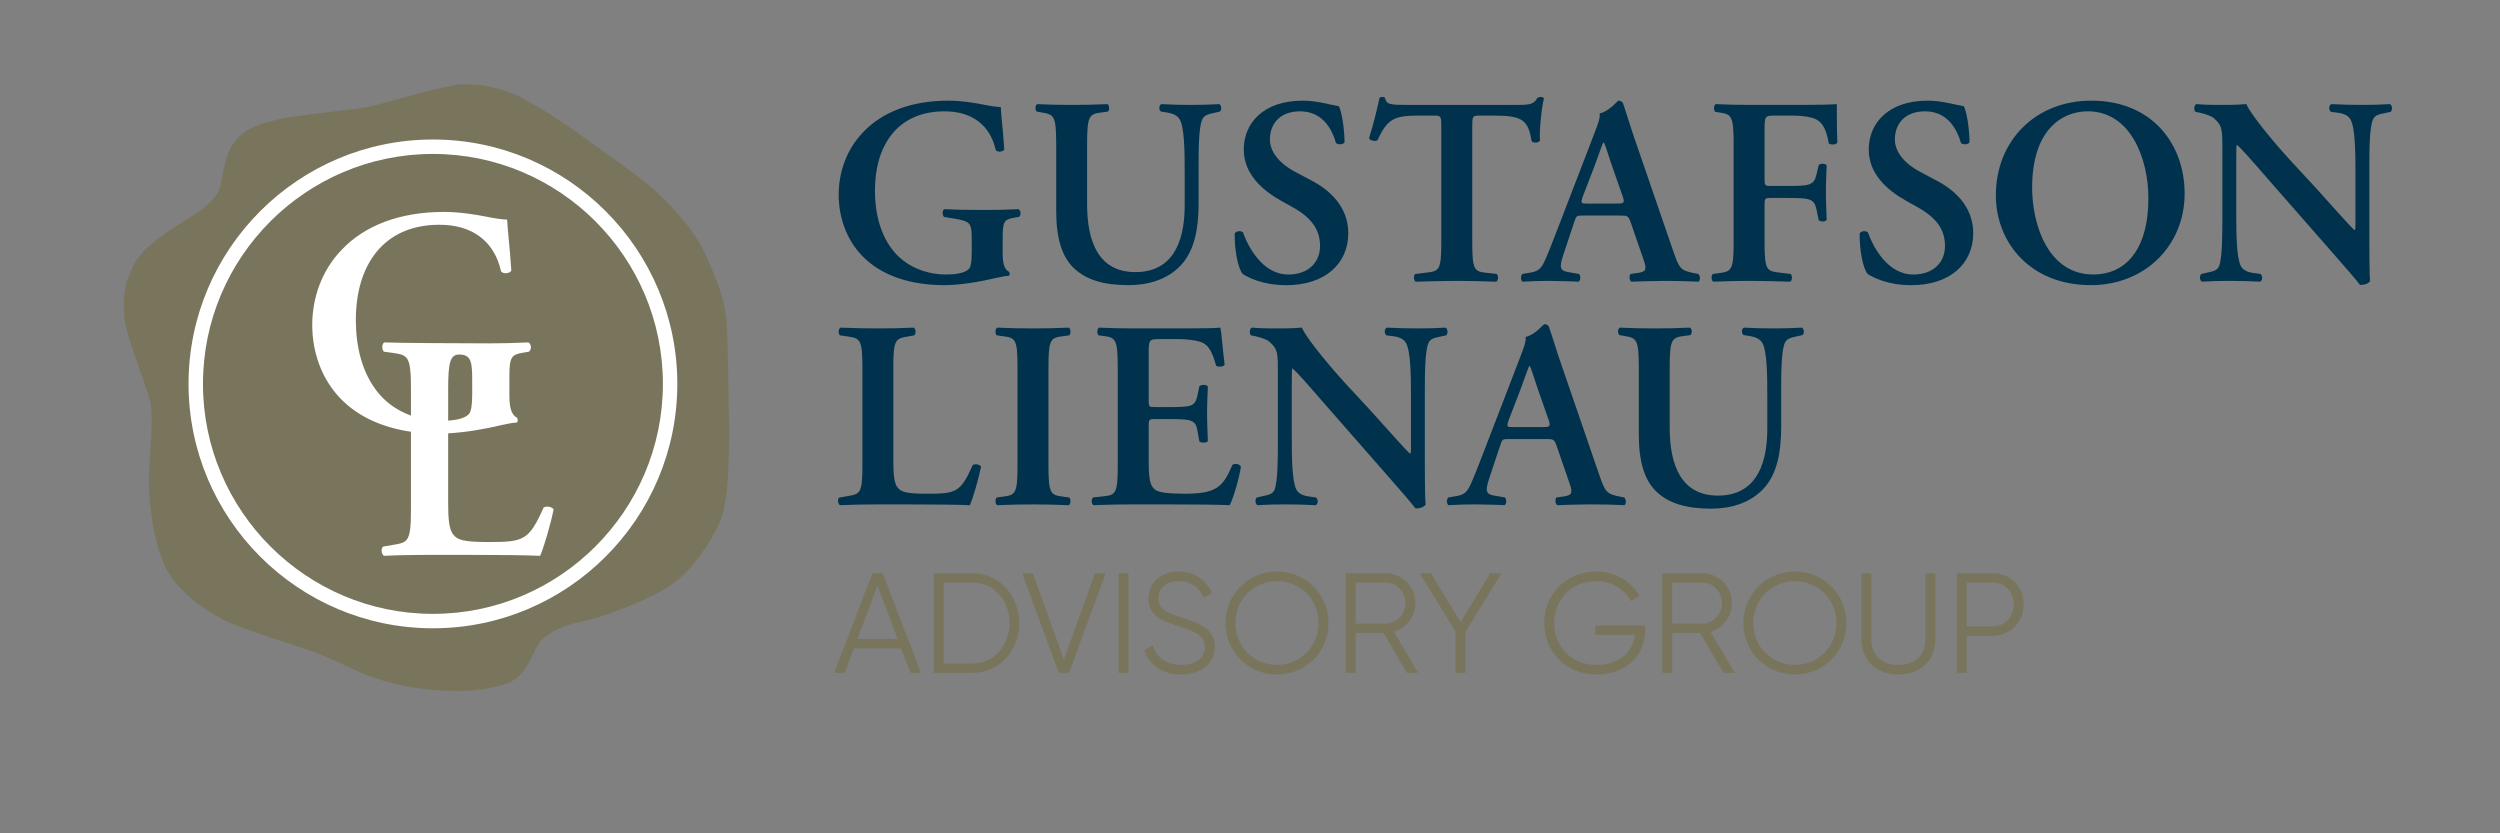 <?xml version="1.0" encoding="UTF-8"?><svg id="uuid-db93e71c-32e7-4ce3-8c64-992dd9575d62" xmlns="http://www.w3.org/2000/svg" width="210" height="70" viewBox="0 0 210 70"><rect x="0" y="0" width="210" height="70" fill="#808080" stroke="none"/><rect width="210" height="70" fill="none" stroke-width="0"/><path d="M84.224,21.265c0,.785.111,1.367.537,1.568.067.089.067.269-.022.335-.246,0-.65.09-1.076.18-1.389.335-3.069.604-4.345.604-2.687,0-5.219-.715-6.898-2.463-1.321-1.367-1.971-3.247-1.971-5.128s.65-3.808,2.061-5.263c1.589-1.68,4.03-2.643,7.143-2.643,1.053,0,2.196.178,2.98.335.515.113,1.165.202,1.433.202.022.672.18,1.813.291,3.561-.111.224-.604.246-.717.045-.493-2.172-2.083-3.248-4.3-3.248-3.941,0-5.845,2.845-5.845,6.652,0,1.792.402,3.718,1.612,5.152,1.211,1.433,3.002,1.904,4.324,1.904,1.074,0,1.724-.18,1.993-.515.134-.202.202-.605.202-1.411v-.807c0-1.589-.022-1.724-1.524-1.971l-.806-.135c-.157-.156-.157-.537.022-.649.874.045,1.948.067,3.494.067,1.008,0,1.769-.022,2.732-.067.224.111.246.493.045.649l-.402.068c-.829.134-.963.313-.963,1.68v1.298Z" fill="#00324d" stroke-width="0"/><path d="M88.719,12.039c0-2.374-.202-2.42-1.255-2.598l-.38-.068c-.157-.156-.135-.537.045-.626.896.045,1.904.067,2.889.067,1.008,0,2.015-.022,3.002-.067.178.089.2.47.045.626l-.493.068c-1.053.134-1.255.224-1.255,2.598v5.128c0,3.091.941,5.689,4.054,5.689,2.935,0,4.144-2.217,4.144-5.622v-2.799c0-1.68-.022-3.763-.426-4.413-.202-.335-.559-.493-1.12-.582l-.448-.068c-.2-.156-.178-.559.046-.626.761.045,1.612.067,2.485.067.941,0,1.545-.022,2.374-.067.18.111.224.47.045.626l-.493.113c-.426.089-.828.18-.985.537-.313.672-.313,2.643-.313,4.413v2.665c0,2.037-.315,3.919-1.479,5.173-1.163,1.255-2.843,1.68-4.389,1.68-2.106,0-3.583-.447-4.613-1.433-1.008-.963-1.478-2.53-1.478-4.793v-5.688Z" fill="#00324d" stroke-width="0"/><path d="M104.387,23.013c-.402-.47-.694-2.016-.672-3.405.135-.224.516-.246.694-.089.404,1.143,1.613,3.539,3.808,3.539,1.702,0,2.665-1.031,2.665-2.396,0-1.278-.604-2.307-2.284-3.248l-.963-.537c-1.68-.941-3.158-2.307-3.158-4.322,0-2.217,1.657-4.098,4.926-4.098,1.165,0,2.016.269,3.069.47.246.493.47,1.971.47,3.023-.111.202-.515.224-.717.068-.335-1.165-1.12-2.666-3.024-2.666-1.791,0-2.53,1.165-2.53,2.352,0,.941.65,1.948,2.128,2.733l1.389.739c1.456.761,3.067,2.15,3.067,4.412,0,2.554-1.948,4.367-5.195,4.367-2.061,0-3.226-.671-3.674-.939Z" fill="#00324d" stroke-width="0"/><path d="M121.069,10.694c0-.941-.022-.985-.605-.985h-1.254c-2.061,0-2.665.246-3.494,2.061-.156.134-.626.067-.717-.157.381-1.209.717-2.598.874-3.382.045-.068.135-.09.246-.09.089,0,.18.022.224.09.113.559.426.582,1.948.582h9.138c1.098,0,1.433-.067,1.703-.582.089-.046.178-.09.269-.09.134,0,.246.045.291.113-.224.918-.404,2.845-.335,3.561-.113.178-.494.224-.694.067-.292-1.747-.717-2.172-3.113-2.172h-1.278c-.582,0-.604.045-.604.985v9.676c0,2.373.202,2.441,1.254,2.552l.806.09c.157.156.135.559-.045.649-1.298-.045-2.307-.067-3.293-.067s-2.037.022-3.471.067c-.18-.089-.202-.537-.045-.649l.941-.113c1.052-.134,1.254-.157,1.254-2.53v-9.676Z" fill="#00324d" stroke-width="0"/><path d="M132.977,18.108c-.582,0-.559,0-.761.605l-.896,2.687c-.448,1.321-.157,1.367.672,1.5l.65.113c.156.156.134.559-.046.649-.717-.045-1.567-.045-2.485-.067-.739,0-1.433.022-2.217.067-.157-.111-.18-.448-.022-.649l.671-.113c.65-.111.896-.291,1.233-1.03.269-.583.626-1.524,1.097-2.733l3.069-7.973c.269-.717.493-1.254.426-1.635.783-.157,1.522-1.074,1.567-1.074.18,0,.292.067.381.178.359,1.009.65,2.061,1.008,3.069l3.226,9.384c.515,1.502.626,1.635,1.769,1.859l.337.068c.178.156.178.537.022.649-.918-.045-1.748-.067-2.913-.067-.963,0-1.948.045-2.732.067-.18-.111-.202-.515-.067-.649l.493-.068c.806-.111.918-.246.582-1.187l-1.052-3.045c-.202-.605-.291-.605-.918-.605h-3.091ZM135.777,17.1c.626,0,.717-.045.537-.583l-.941-2.687c-.404-1.187-.537-1.702-.65-1.859h-.045c-.089.157-.313.807-.694,1.859l-1.008,2.62c-.224.65-.18.65.359.65h2.441Z" fill="#00324d" stroke-width="0"/><path d="M151.134,8.813c1.433,0,2.687-.022,3.158-.067,0,.493,0,2.172.046,3.224-.09.18-.493.224-.717.09-.224-1.3-.583-1.948-1.433-2.172-.605-.157-1.165-.18-1.881-.18h-1.143c-.941,0-.941.045-.941,1.298v4.009c0,.559.022.605.537.605h1.322c1.948,0,2.284-.046,2.508-.985l.18-.763c.135-.156.559-.156.672.022-.022.583-.067,1.411-.067,2.241s.045,1.635.067,2.33c-.113.178-.537.178-.672.022l-.18-.874c-.202-.941-.559-.985-2.508-.985h-1.322c-.515,0-.537.045-.537.604v3.137c0,2.373.202,2.396,1.254,2.53l.941.113c.157.156.135.559-.045.649-1.433-.045-2.441-.067-3.426-.067s-1.994.022-3.024.067c-.18-.089-.202-.493-.045-.649l.493-.068c1.052-.134,1.254-.202,1.254-2.575v-8.332c0-2.374-.202-2.442-1.254-2.598l-.291-.045c-.157-.157-.135-.561.045-.65.783.045,1.791.067,2.778.067h4.232Z" fill="#00324d" stroke-width="0"/><path d="M156.884,23.013c-.402-.47-.694-2.016-.672-3.405.135-.224.516-.246.694-.089.404,1.143,1.613,3.539,3.808,3.539,1.702,0,2.665-1.031,2.665-2.396,0-1.278-.604-2.307-2.284-3.248l-.963-.537c-1.68-.941-3.158-2.307-3.158-4.322,0-2.217,1.657-4.098,4.926-4.098,1.165,0,2.016.269,3.069.47.246.493.47,1.971.47,3.023-.111.202-.515.224-.717.068-.335-1.165-1.12-2.666-3.024-2.666-1.791,0-2.53,1.165-2.53,2.352,0,.941.65,1.948,2.128,2.733l1.389.739c1.456.761,3.067,2.15,3.067,4.412,0,2.554-1.948,4.367-5.195,4.367-2.061,0-3.226-.671-3.674-.939Z" fill="#00324d" stroke-width="0"/><path d="M183.509,16.248c0,4.413-3.359,7.704-7.884,7.704-5.061,0-7.973-3.56-7.973-7.547,0-4.569,3.315-7.95,8.017-7.95,5.174,0,7.839,3.717,7.839,7.793ZM170.699,15.756c0,3.091,1.321,7.302,5.15,7.302,2.554,0,4.615-1.904,4.615-6.406,0-3.382-1.524-7.302-5.085-7.302-2.239,0-4.68,1.635-4.68,6.406Z" fill="#00324d" stroke-width="0"/><path d="M199.023,19.787c0,.672,0,3.315.067,3.83-.18.246-.582.335-.852.313-.358-.47-.917-1.119-2.53-2.956l-5.241-5.98c-1.433-1.657-2.172-2.485-2.554-2.822-.067,0-.067.246-.067,1.433v4.367c0,1.68.022,3.741.404,4.413.2.335.582.493,1.141.559l.493.068c.202.156.18.582-.045.649-.828-.045-1.702-.067-2.552-.067-.941,0-1.546.022-2.33.067-.18-.111-.224-.493-.045-.649l.493-.113c.426-.089.828-.157.985-.515.291-.694.291-2.643.291-4.413v-5.308c0-1.747.022-2.106-.739-2.754-.246-.202-.874-.381-1.187-.448l-.335-.067c-.157-.135-.135-.583.089-.65.852.089,2.083.067,2.643.067.47,0,1.008-.022,1.546-.067.38.963,2.821,3.785,3.606,4.636l2.239,2.419c.941,1.031,3.024,3.405,3.248,3.539.067-.067.067-.18.067-.537v-4.367c0-1.68-.022-3.741-.426-4.413-.202-.335-.559-.493-1.12-.559l-.515-.067c-.202-.157-.18-.583.045-.65.874.045,1.703.067,2.576.067.963,0,1.546-.022,2.352-.067.18.111.224.493.045.65l-.515.111c-.426.089-.806.157-.963.515-.313.694-.313,2.643-.313,4.413v5.352Z" fill="#00324d" stroke-width="0"/><path d="M75.042,38.675c0,1.119.045,1.926.381,2.306.269.315.626.493,2.419.493,2.485,0,2.845-.111,3.874-2.419.224-.111.582-.045.694.135-.18.941-.672,2.643-.941,3.247-.941-.045-2.867-.067-5.376-.067h-2.328c-1.143,0-2.263.022-3.204.067-.178-.089-.246-.537-.045-.649l.672-.113c1.052-.18,1.254-.202,1.254-2.531v-8.33c0-2.33-.202-2.396-1.254-2.554l-.628-.089c-.156-.113-.156-.561.045-.65,1.12.045,2.128.067,3.159.067.985,0,1.993-.022,2.978-.067.202.089.224.537.045.65l-.493.089c-1.052.18-1.254.224-1.254,2.554v7.861Z" fill="#00324d" stroke-width="0"/><path d="M88.07,39.144c0,2.374.202,2.442,1.254,2.576l.493.068c.157.156.135.559-.045.649-.985-.045-1.993-.067-2.978-.067s-2.039.022-3.024.067c-.18-.089-.202-.493-.045-.649l.493-.068c1.052-.134,1.254-.202,1.254-2.576v-8.33c0-2.374-.202-2.442-1.254-2.576l-.493-.067c-.157-.157-.135-.561.045-.65.985.045,1.993.067,3.024.067.985,0,1.993-.022,2.978-.067.18.089.202.493.045.65l-.493.067c-1.052.134-1.254.202-1.254,2.576v8.33Z" fill="#00324d" stroke-width="0"/><path d="M93.89,30.813c0-2.374-.202-2.465-1.254-2.598l-.359-.045c-.156-.157-.134-.561.046-.65.85.045,1.904.067,2.889.067h4.278c1.433,0,2.732-.022,3.023-.067.09.38.224,2.15.359,3.113-.09.18-.539.224-.717.089-.359-1.298-.694-1.836-1.411-2.037-.515-.135-1.187-.202-1.792-.202h-1.5c-.963,0-.963.045-.963,1.321v3.785c0,.583.022.605.537.605h1.076c1.948,0,2.284-.022,2.485-.985l.157-.763c.18-.156.604-.156.717.024-.022.604-.067,1.41-.067,2.239,0,.852.045,1.635.067,2.352-.113.156-.537.156-.717.022l-.157-.896c-.156-.941-.537-.985-2.485-.985h-1.076c-.515,0-.537.045-.537.605v2.843c0,1.143.045,1.95.381,2.33.269.315.649.47,2.53.493,2.845.022,3.337-.604,4.121-2.419.202-.157.583-.089.717.135-.134.941-.626,2.643-.939,3.247-.987-.045-2.913-.067-5.533-.067h-2.552c-.985,0-2.352.022-3.359.067-.18-.089-.202-.493-.046-.649l.829-.09c1.052-.111,1.254-.18,1.254-2.554v-8.33Z" fill="#00324d" stroke-width="0"/><path d="M119.686,38.562c0,.672,0,3.315.067,3.83-.18.246-.582.337-.852.313-.358-.47-.917-1.119-2.53-2.956l-5.241-5.98c-1.433-1.657-2.172-2.485-2.554-2.822-.067,0-.067.246-.067,1.433v4.367c0,1.681.022,3.741.404,4.413.2.335.582.493,1.141.559l.493.068c.202.156.18.582-.045.649-.828-.045-1.702-.067-2.552-.067-.941,0-1.546.022-2.33.067-.18-.111-.224-.493-.045-.649l.493-.113c.426-.089.828-.157.985-.515.291-.694.291-2.643.291-4.413v-5.308c0-1.747.022-2.106-.739-2.754-.246-.202-.874-.381-1.187-.448l-.335-.067c-.157-.135-.135-.583.089-.65.852.089,2.083.067,2.643.067.47,0,1.008-.022,1.546-.067.38.963,2.821,3.785,3.606,4.636l2.239,2.419c.941,1.031,3.024,3.405,3.248,3.539.067-.067.067-.18.067-.537v-4.367c0-1.68-.022-3.741-.426-4.413-.202-.335-.559-.493-1.12-.559l-.515-.067c-.202-.157-.18-.583.045-.65.874.045,1.703.067,2.576.067.963,0,1.546-.022,2.352-.067.18.111.224.493.045.65l-.515.111c-.426.089-.806.157-.963.515-.313.694-.313,2.643-.313,4.413v5.352Z" fill="#00324d" stroke-width="0"/><path d="M126.755,36.882c-.582,0-.559,0-.761.605l-.896,2.687c-.448,1.321-.157,1.367.672,1.5l.65.113c.156.156.134.559-.046.649-.717-.045-1.567-.045-2.485-.067-.739,0-1.433.022-2.217.067-.157-.111-.18-.448-.022-.649l.671-.113c.65-.111.896-.291,1.233-1.03.269-.583.626-1.524,1.097-2.733l3.069-7.973c.269-.717.493-1.254.426-1.635.783-.157,1.522-1.074,1.567-1.074.18,0,.292.067.381.178.358,1.009.65,2.061,1.008,3.069l3.226,9.385c.515,1.5.626,1.634,1.769,1.858l.337.068c.178.156.178.537.022.649-.918-.045-1.748-.067-2.913-.067-.963,0-1.948.045-2.732.067-.18-.111-.202-.515-.067-.649l.493-.068c.806-.111.918-.246.582-1.187l-1.052-3.045c-.202-.605-.291-.605-.918-.605h-3.091ZM129.555,35.875c.626,0,.717-.045.537-.583l-.941-2.687c-.404-1.187-.537-1.702-.65-1.859h-.045c-.089.157-.313.807-.694,1.859l-1.008,2.62c-.224.65-.18.65.359.65h2.441Z" fill="#00324d" stroke-width="0"/><path d="M137.657,30.813c0-2.374-.202-2.419-1.255-2.598l-.38-.068c-.157-.156-.135-.537.045-.626.896.045,1.904.067,2.889.067,1.008,0,2.015-.022,3.002-.067.178.089.2.47.045.626l-.493.068c-1.053.134-1.255.224-1.255,2.598v5.128c0,3.091.941,5.689,4.054,5.689,2.935,0,4.144-2.217,4.144-5.622v-2.799c0-1.68-.022-3.763-.426-4.413-.202-.335-.559-.493-1.12-.582l-.448-.068c-.2-.156-.178-.559.046-.626.761.045,1.612.067,2.485.067.941,0,1.545-.022,2.374-.067.18.111.224.47.045.626l-.493.113c-.426.089-.828.18-.985.537-.313.672-.313,2.643-.313,4.413v2.665c0,2.037-.315,3.919-1.479,5.173-1.163,1.255-2.843,1.681-4.389,1.681-2.106,0-3.583-.448-4.613-1.433-1.008-.964-1.478-2.531-1.478-4.794v-5.688Z" fill="#00324d" stroke-width="0"/><path d="M71.73,54.463l-.777,2.057h-.885l3.217-8.372h.86l3.217,8.372h-.885l-.777-2.057h-3.972ZM73.716,49.189l-1.687,4.485h3.373l-1.687-4.485Z" fill="#79755d" stroke-width="0"/><path d="M85.614,52.334c0,2.309-1.639,4.186-3.947,4.186h-3.229v-8.372h3.229c2.307,0,3.947,1.879,3.947,4.186ZM84.8,52.334c0-1.877-1.268-3.396-3.133-3.396h-2.392v6.793h2.392c1.865,0,3.133-1.52,3.133-3.397Z" fill="#79755d" stroke-width="0"/><path d="M86.761,48.148l2.608,7.26,2.607-7.26h.909l-3.085,8.372h-.861l-3.085-8.372h.909Z" fill="#79755d" stroke-width="0"/><path d="M94.796,56.52h-.838v-8.372h.838v8.372Z" fill="#79755d" stroke-width="0"/><path d="M96.113,54.619l.717-.419c.299,1.005,1.088,1.65,2.405,1.65,1.268,0,1.973-.611,1.973-1.507,0-.969-.825-1.28-2.057-1.687-1.364-.454-2.679-.813-2.679-2.356,0-1.471,1.183-2.296,2.57-2.296,1.376,0,2.332.814,2.762,1.806l-.706.394c-.31-.753-.956-1.386-2.057-1.386-1.005,0-1.734.526-1.734,1.446,0,.91.718,1.197,1.854,1.567,1.52.502,2.882.934,2.882,2.488,0,1.435-1.148,2.344-2.822,2.344-1.542,0-2.679-.777-3.109-2.044Z" fill="#79755d" stroke-width="0"/><path d="M102.94,52.334c0-2.392,1.89-4.329,4.329-4.329s4.329,1.937,4.329,4.329-1.89,4.329-4.329,4.329-4.329-1.937-4.329-4.329ZM110.761,52.334c0-1.95-1.507-3.515-3.492-3.515s-3.493,1.566-3.493,3.515,1.507,3.517,3.493,3.517,3.492-1.567,3.492-3.517Z" fill="#79755d" stroke-width="0"/><path d="M113.87,53.171v3.348h-.838v-8.372h3.35c1.387,0,2.511,1.124,2.511,2.512,0,1.136-.765,2.106-1.805,2.403l2.044,3.457h-.956l-1.962-3.348h-2.344ZM116.382,52.382c.92,0,1.674-.778,1.674-1.723,0-.956-.754-1.721-1.674-1.721h-2.512v3.444h2.512Z" fill="#79755d" stroke-width="0"/><path d="M123.101,56.52h-.836v-3.457l-3.014-4.915h.945l2.499,4.103,2.487-4.103h.945l-3.025,4.94v3.432Z" fill="#79755d" stroke-width="0"/><path d="M134.103,56.663c-2.572,0-4.389-1.937-4.389-4.329s1.817-4.329,4.389-4.329c1.566,0,2.929.825,3.624,2.057l-.742.431c-.515-1.005-1.627-1.674-2.882-1.674-2.117,0-3.553,1.566-3.553,3.515s1.436,3.517,3.553,3.517c1.948,0,3.073-1.124,3.229-2.524h-3.325v-.789h4.186v.431c0,1.997-1.52,3.695-4.09,3.695Z" fill="#79755d" stroke-width="0"/><path d="M140.464,53.171v3.348h-.838v-8.372h3.35c1.387,0,2.511,1.124,2.511,2.512,0,1.136-.765,2.106-1.805,2.403l2.044,3.457h-.956l-1.962-3.348h-2.344ZM142.976,52.382c.92,0,1.674-.778,1.674-1.723,0-.956-.754-1.721-1.674-1.721h-2.512v3.444h2.512Z" fill="#79755d" stroke-width="0"/><path d="M146.443,52.334c0-2.392,1.89-4.329,4.329-4.329s4.329,1.937,4.329,4.329-1.89,4.329-4.329,4.329-4.329-1.937-4.329-4.329ZM154.264,52.334c0-1.95-1.507-3.515-3.492-3.515s-3.493,1.566-3.493,3.515,1.507,3.517,3.493,3.517,3.492-1.567,3.492-3.517Z" fill="#79755d" stroke-width="0"/><path d="M156.357,53.674v-5.526h.836v5.526c0,1.328.825,2.177,2.273,2.177s2.273-.849,2.273-2.177v-5.526h.836v5.526c0,1.83-1.279,2.989-3.109,2.989s-3.109-1.159-3.109-2.989Z" fill="#79755d" stroke-width="0"/><path d="M169.989,50.779c0,1.495-1.124,2.632-2.632,2.632h-2.153v3.109h-.838v-8.372h2.991c1.507,0,2.632,1.124,2.632,2.632ZM169.152,50.779c0-1.076-.753-1.841-1.794-1.841h-2.153v3.682h2.153c1.041,0,1.794-.777,1.794-1.841Z" fill="#79755d" stroke-width="0"/><path d="M61.234,34.724c-.055-1.44-.055-6.091-.221-7.918-.166-1.827-.997-3.821-1.883-5.703-.886-1.883-2.824-3.931-4.097-5.094-1.273-1.163-4.042-3.045-5.537-4.153-1.495-1.107-3.71-2.602-5.482-3.544-1.772-.941-3.71-1.329-5.316-1.218-1.606.111-5.814,1.44-7.53,1.827-1.716.388-6.146.664-8.029,1.163-1.883.498-2.558.766-3.433,1.827-1.045,1.267-.941,3.544-1.44,4.319s-1.107,1.274-2.436,2.104c-1.329.831-3.71,2.298-4.485,3.71-.84,1.53-1.073,2.803-.886,4.672.182,1.818,1.827,5.516,2.159,7.067.332,1.55-.111,4.54-.111,6.755s.554,5.869,1.717,7.697c1.163,1.827,3.544,3.433,5.26,4.153s4.153,1.44,6.589,2.27c2.436.831,4.817,2.547,8.693,3.101,3.876.554,6.068.2,7.641-.277,1.827-.554,2.27-2.547,2.824-3.378.554-.831,1.883-1.55,3.599-1.883,1.716-.332,5.094-1.606,7.143-2.824s3.71-3.765,4.54-5.648c.831-1.883.775-7.586.72-9.025Z" fill="#79755d" stroke-width="0"/><path d="M45.669,42.625c-1.239,2.774-1.669,2.908-4.658,2.908-2.155,0-2.585-.214-2.908-.592-.405-.458-.458-1.428-.458-2.774v-5.765c1.409-.079,3.057-.351,4.47-.693.512-.107.997-.216,1.293-.216.107-.081.107-.295.026-.404-.511-.242-.646-.942-.646-1.885v-1.562c0-1.643.161-1.857,1.158-2.018l.484-.081c.242-.189.216-.647-.054-.781-1.158.053-2.073.081-3.285.081-1.858,0-7.763-.028-8.813-.081-.216.134-.216.592-.028.781h.007s.756.102.756.102c1.265.189,1.508.27,1.508,3.071v2.192c-.968-.352-1.926-.931-2.692-1.838-1.455-1.723-1.939-4.04-1.939-6.194,0-4.577,2.288-7.997,7.028-7.997,2.666,0,4.577,1.293,5.17,3.904.135.242.727.216.862-.053-.135-2.1-.323-3.474-.351-4.282-.323,0-1.104-.109-1.723-.242-.942-.189-2.315-.404-3.58-.404-3.743,0-6.679,1.157-8.59,3.177-1.697,1.751-2.478,4.066-2.478,6.328s.781,4.524,2.37,6.166c1.515,1.575,3.607,2.454,5.922,2.795v6.462c0,2.801-.242,2.828-1.508,3.043l-.809.135c-.242.135-.161.674.054.781,1.13-.054,2.478-.081,3.85-.081h2.801c3.015,0,5.331.026,6.462.081.324-.727.916-2.773,1.132-3.904-.135-.216-.565-.296-.835-.161ZM39.666,33.043c0,.97-.081,1.455-.242,1.697-.266.332-.861.529-1.778.591v-2.614c0-2.264.168-2.905.897-2.939,1.085-.006,1.123.687,1.123,2.297v.969Z" fill="#fff" stroke-width="0"/><path d="M36.366,52.776c-11.319,0-20.528-9.209-20.528-20.529s9.209-20.528,20.528-20.528,20.528,9.209,20.528,20.528-9.209,20.529-20.528,20.529ZM36.366,12.93c-10.652,0-19.317,8.665-19.317,19.317s8.666,19.318,19.317,19.318,19.317-8.666,19.317-19.318-8.666-19.317-19.317-19.317Z" fill="#fff" stroke-width="0"/></svg>